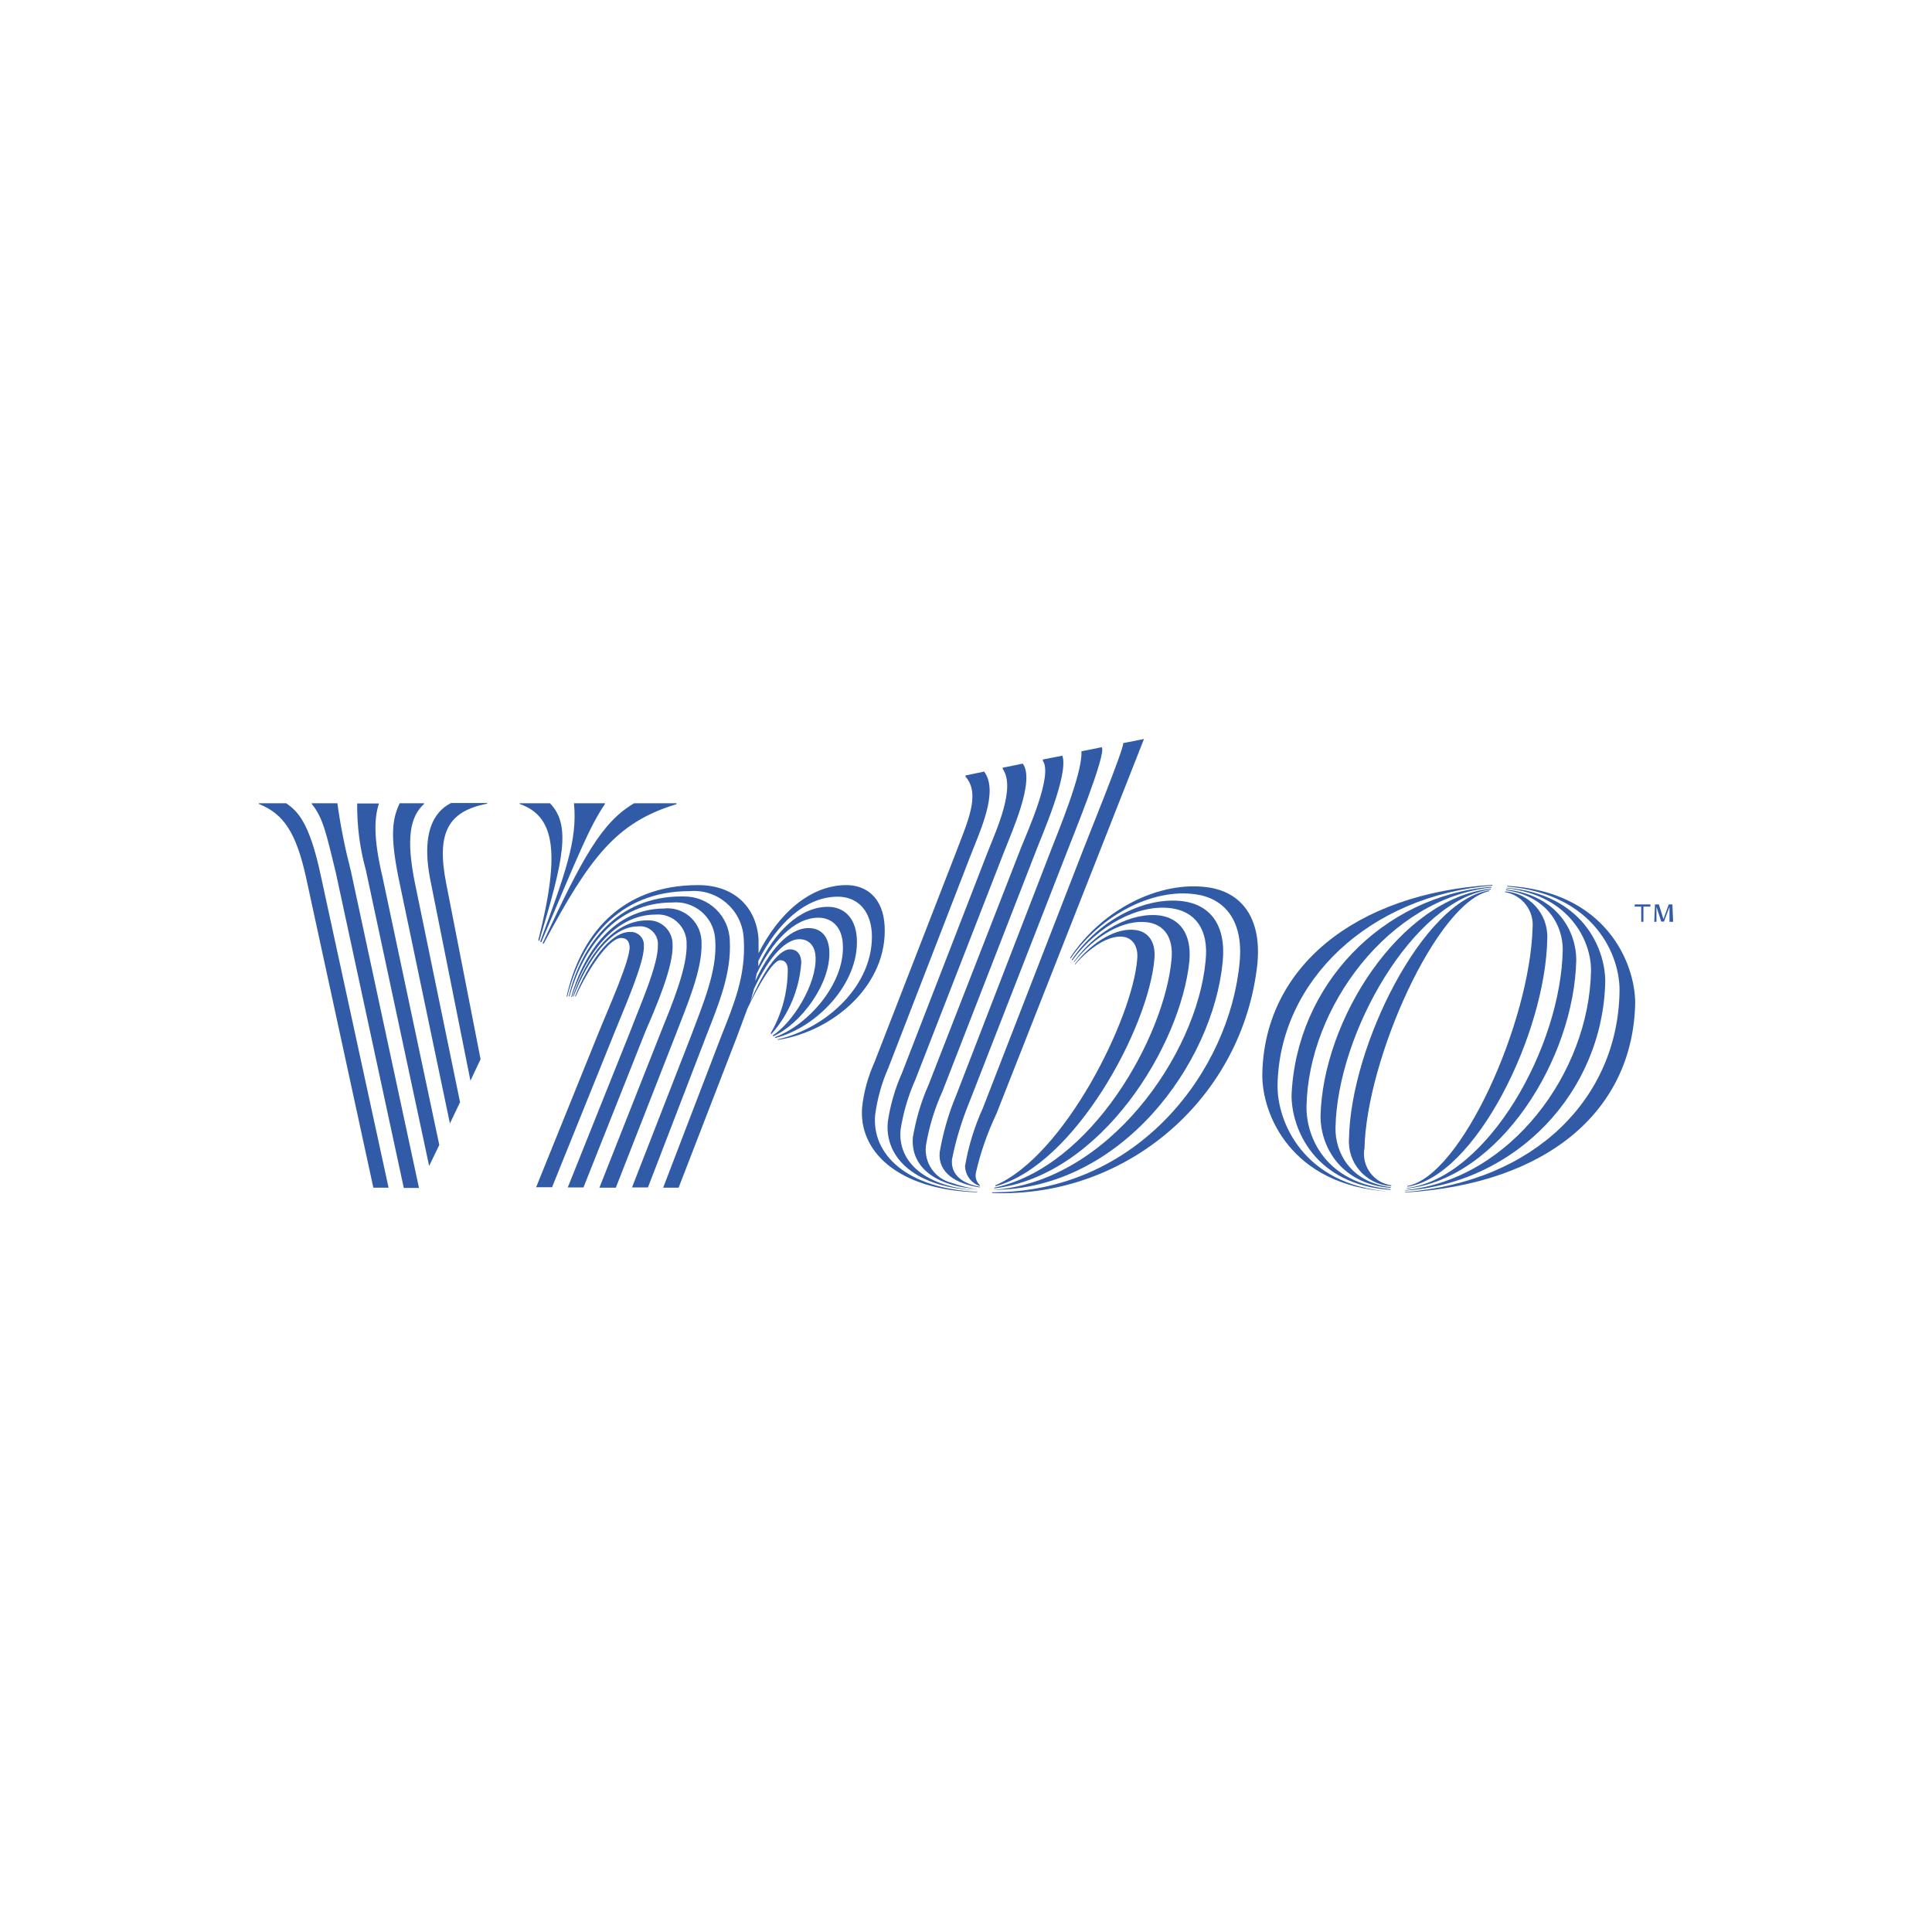<?xml version="1.0" encoding="utf-8"?>
<!-- Generator: $$$/GeneralStr/196=Adobe Illustrator 27.6.0, SVG Export Plug-In . SVG Version: 6.00 Build 0)  -->
<svg version="1.1" id="Livello_1" xmlns="http://www.w3.org/2000/svg" xmlns:xlink="http://www.w3.org/1999/xlink" x="0px" y="0px"
	 width="800px" height="800px" viewBox="0 0 800 800" style="enable-background:new 0 0 800 800;" xml:space="preserve">
<style type="text/css">
	.st0{fill:#325BA7;}
</style>
<g>
	<path class="st0" d="M624.1,366.8v0.3c36.3,3.1,47,28.9,46.5,43.8c-0.8,43.4-34.5,78.4-88.8,82.7v0.2c59.6-3.6,94.5-34.4,95.3-78.6
		C677,398.9,665.2,369.2,624.1,366.8z"/>
	<path class="st0" d="M581.8,493c45.9-3.1,81.9-40.7,82.9-86.6c0-13.7-9.4-36.3-41-38.8v0.2c26.1,2.8,35.3,21.8,35.1,34.3
		c-0.8,41.9-33.2,86.2-76.8,90.7L581.8,493z"/>
	<path class="st0" d="M582.2,492.2c38.6-4,69.6-53.6,70.5-94.7c0-11.1-7.1-26.7-29.1-29.2v0.3c17.3,2.6,23.5,14.7,23.5,24.6
		c-0.7,40.3-31,94.3-64.2,98.7L582.2,492.2z"/>
	<path class="st0" d="M582.7,491.1v0.3c28.2-4.1,57.3-63.3,58-102.8c0.4-10.2-7.4-18.8-17.5-19.5v0.3c7.1,1.2,12.1,7.7,11.4,14.9
		C633.5,423,605.3,487,582.7,491.1z M565,475.8c0.7-37.1,29.9-102.3,51.7-106.8v-0.3c-27.3,4-57.4,64.3-58.1,102.6
		c-0.8,10.2,6.9,19,17,19.8c0.2,0,0.4,0,0.5,0v-0.3c-7.2-1-12.2-7.7-11.2-14.9C565,475.9,565,475.9,565,475.8z"/>
	<path class="st0" d="M553,467c0.7-39.2,32.2-94.3,64.3-98.7V368c-37.6,4-69.7,54.4-70.5,94.4c0,11.2,7.3,27.7,29.1,29.5v-0.3
		C558.9,489.5,552.8,476.9,553,467z"/>
	<path class="st0" d="M541,458.2c0.7-41.1,34.2-86.2,76.6-90.7v-0.3c-45.4,3.8-80.9,40.9-82.8,86.4c0,13.7,9.4,37,41,39.1v-0.3
		C548.6,490,540.8,470.5,541,458.2z"/>
	<path class="st0" d="M529,449.3c0.8-43.2,38-78.5,89-82.6v-0.3c-57.1,3.5-94.5,34.3-95.3,78.3c-0.3,16.3,11.6,46.3,52.6,48.7
		C539.5,490.6,528.8,464.3,529,449.3z M500,367.4c-19.7-2.7-43.5,8.9-56.9,29.2l0.2,0.3c12.7-18.2,34.1-29.1,51.7-26.6
		c11.8,1.6,20,10.6,18.3,28.2c-4.2,44.9-42,95.3-102.5,95.2v0.3c56,2.2,104.1-39.6,109.9-95.3C522.4,379.1,513.3,369.2,500,367.4z"
		/>
	<path class="st0" d="M506.3,398.2c1.5-15.5-5.5-23.5-16.3-25c-15.6-2.1-34.7,7.4-46.2,24.2l0.2,0.3c10.6-14.5,27.5-23.5,41.1-21.6
		c9.4,1.3,15.6,8.3,14.1,21.9c-3.6,38.6-40.5,91.7-88.2,94.7C464.3,492.7,502.3,440.3,506.3,398.2z"/>
	<path class="st0" d="M411.7,491.8v0.3c44.4-5.3,77.3-59.3,80.8-94.2c1-11.5-4.2-17.6-12.1-18.8c-11.8-1.6-26.6,6.3-35.7,19.1v0.3
		c8.7-11.2,20.8-17.9,30.4-16.6c6.8,0.9,10.9,6.1,10,15.4C482.2,429.2,452,483.4,411.7,491.8z"/>
	<path class="st0" d="M412.2,490.8v0.4c32.9-8.8,63.4-65.8,65.8-94c0.7-7.2-2.5-11.4-7.8-12.1c-7.8-1.1-17.8,4.7-25.1,14.1v0.3
		c6.1-7.2,14.1-12.4,20-11.6c3.8,0.5,6.3,3.9,5.8,9.2C469,421.7,440.8,478.5,412.2,490.8z M407,458.8c-3.5,7.7-6,15.8-7.4,24.1
		c0.1,3.2,1.9,6.1,4.7,7.6c0.5,0.2,0.9,0.4,1.4,0.6v-0.4c-1.4-1.3-2-3.2-1.6-5.1c1.9-8.4,4.8-16.6,8.5-24.4L473.7,306l-8.6,1.7
		c0.5,2-16,42.5-16.7,44.5L407,458.8z"/>
	<path class="st0" d="M395.8,453.9c-3.1,7.4-5.3,15.2-6.7,23.2c-0.8,8.5,6.7,13.1,16.6,14.6v-0.3c-6.8-1.2-12.1-4.7-11.5-11.3
		c1.6-8.1,4-15.9,7.1-23.5L442.1,352c1-2.8,16.4-40.2,14.1-42.6l-8.4,1.7v0.5c0.3,9.1-10.2,34.1-12.4,39.9L395.8,453.9z"/>
	<path class="st0" d="M422.8,351l-38.3,98.2c-3.1,6.9-5.2,14.2-6.5,21.7c-1,12,8.8,20.3,27.2,21.5c-3.8-0.4-7.5-1.3-11.1-2.6
		c-7-1.7-11.5-8.3-10.7-15.4c1.3-7.8,3.6-15.4,6.9-22.6l39.1-100.5c2-5.3,13.2-30.7,10.5-38.4l-8.1,1.6v0.5
		C436.1,320.9,425.4,344.4,422.8,351z"/>
	<path class="st0" d="M408.9,353l-35.4,91.3c-2.9,6.5-4.9,13.4-5.9,20.4c-1.3,15,11.7,27.3,37.6,28.2c-21.7-1.2-33.5-11.5-32.3-25
		c1.1-7.2,3.2-14.3,6.2-21l36.6-94c3.3-8.6,13-29.7,7.8-36.7l-8.3,1.7v0.5C420.7,326.2,412.6,343.6,408.9,353z"/>
	<path class="st0" d="M404.7,493.5c-29.2-1.3-43.9-15.5-42.3-32c0.9-6.6,2.7-13.1,5.4-19.2l33.8-87.3c4.2-10.9,12.1-27.3,5.9-35.5
		l-7.7,1.6v0.5c6.5,7.3,0.5,19.4-4,31.5l-33.6,86.5c-2.7,6-4.5,12.3-5.2,18.8c-1.6,18,14.4,34.3,47.6,35.3L404.7,493.5z
		 M366.3,383.4c-0.6-11.6-7.5-16.9-15.8-16.9c-15.1,0-28.2,11.9-36.4,28.2V389c-0.7-12.6-9.4-22.5-25-22.5
		c-32.9,0-49.1,21.7-54.5,46.2h0.3c5.7-23,21.1-43.7,50.6-43.7c11.4-1,21.4,7.4,22.4,18.8c0,0.5,0.1,1,0.1,1.5
		c0.8,14.9-4.1,26.5-9.4,39.9l-24,62.6h6.4l24-62.1c1.6-4.3,3.1-8.3,4.5-12.1c4.7-9.9,10.6-20,13.6-20c2.3,0,3,1.9,3.1,3.7
		c0,9.4-2.4,18.5-7.1,26.6l0.3,0.3c7.3-8.2,11.6-18.6,12.4-29.6c0-3.2-1.6-5.5-4.7-5.5c-5.1,0-11.7,10.5-16.4,21.7
		c0.6-1.8,1-3.6,1.5-5.3c5.1-11.1,12.2-20.6,18.8-20.6c4,0,6.5,2.8,6.7,7.3c0.6,11.1-9.4,27.3-17.8,32.6l0.3,0.3
		c11.4-5.1,23.9-21.8,23.2-35.4c-0.3-6.1-3.5-9.4-8.6-9.4c-8.4,0-16.4,9.7-22,21.8c0-0.9,0.4-1.9,0.5-2.9
		c6.2-12.9,15.4-23.2,25.6-23.2c5.5,0,9.8,3.8,10.1,11.1c0.9,16.2-14.4,33.4-28.2,38.4l0.3,0.3c17-4.3,34.7-22.5,33.7-41.2
		c-0.5-8.8-5.5-13.1-12-13.1c-11.7,0-22.2,10.6-28.8,24.7v-2.3c7.5-15.1,19.3-26.6,32.9-26.6c7.3,0,13.4,4.7,14.1,14.9
		c1.1,21.5-18.8,39.7-39.1,44.2l0.3,0.2C345.6,426.9,367.6,407.5,366.3,383.4z"/>
	<path class="st0" d="M302.2,389.7c-0.2-10.4-8.7-18.6-19.1-18.5c-0.3,0-0.7,0-1,0c-26.2,0-41.3,19.5-46.6,41.4h0.3
		c5.8-20.4,19.2-38.9,42.6-38.9c8.9-0.8,16.9,5.7,17.7,14.7c0,0.5,0.1,1,0.1,1.5c0.7,12.4-5.2,26-9.8,38.4l-24.7,63.4h6.6l24.2-62.9
		C297.5,416,302.9,403.1,302.2,389.7z"/>
	<path class="st0" d="M290.5,390.3c0-7.8-6.2-14.1-14-14.2c-0.5,0-0.9,0-1.4,0.1c-20.6,0-33.2,17.8-38.6,36.6h0.3
		c5.8-17.5,17.6-34.1,34.7-34.1c6.6-0.5,12.4,4.5,12.8,11.2c0,0.2,0,0.5,0,0.7c0.5,9.8-6.2,25.7-10.7,36.9l-25.4,64.3h6.8l25-63.9
		C284.4,416.3,290.9,401.6,290.5,390.3z"/>
	<path class="st0" d="M278.5,391c0-5.4-4.3-9.8-9.7-9.9c-0.3,0-0.6,0-0.9,0c-14.1,0-25.3,15.3-30.7,31.5h0.3
		c5.6-14.5,15.2-29,26.7-29c4-0.5,7.7,2.4,8.2,6.5c0,0.4,0.1,0.8,0,1.1c0.4,7.8-7.5,25.5-11.2,35.3l-26.1,65.2h6.5l25.7-64.7
		C271.7,416.8,279,400,278.5,391z"/>
	<path class="st0" d="M266.6,391.8c0.3-3-1.9-5.6-4.9-5.9c-0.3,0-0.6,0-0.9,0c-8.3,0-17.3,13.1-22.7,26.7h0.3
		c5.5-12.1,13.9-24.2,18.8-24.2c2,0,3.3,1,3.5,3.6c0.3,5.3-8.6,25.2-12.1,33.8L222,491.6h6.6l26.4-65.4
		C258.7,417,267,398.1,266.6,391.8z M194.8,447.5l4.2-8.9l-14.3-73.1c-4-20.6,0.8-29.6,17-32.7v-0.3h-14.9
		c-4.3,2.2-13.5,8.6-8.4,32.9L194.8,447.5z"/>
	<path class="st0" d="M186.3,465.2l4.2-8.8l-18.8-91.3c-3.5-17.7-2-26.9,3.9-32.2v-0.3h-10.1c-3.1,6.6-4,13.3-0.5,30.8L186.3,465.2z
		 M177.7,482.8l4.2-8.7l-23.5-110.9c-4.1-17.2-3.2-25.1-1.5-30.5h-9c-0.1,9.3,1.1,18.6,3.6,27.6L177.7,482.8z M139.7,332.6h-10.6
		v0.3c4.7,5.7,6.1,12.7,9.9,28.2l28.2,130.8h6.3l-28.2-131.2C142.9,351.4,141,342.1,139.7,332.6z M118.5,332.6h-11.3v0.3
		c10.3,4.1,15.4,11.9,19.5,30.3l27.9,128.6h6.3l-28.1-129.4C128,339.9,123,335.8,118.5,332.6z M262.6,332.6
		c-13.3,7.8-21.3,22.2-37.9,58l0.4,0.2c19.2-36,30.2-50.3,55-57.8v-0.4H262.6z M223.7,389.9l0.4,0.3c15.8-37.2,19.9-47.6,26.4-57.3
		v-0.3h-12.8v0.4C239.1,347.9,234.1,361.6,223.7,389.9z"/>
	<path class="st0" d="M222.9,389.3l0.4,0.3c10-33.3,13.3-48,4.4-57h-12.5v0.3C229.4,337.9,232.3,352.1,222.9,389.3z M680.5,375.4
		v6.3h-0.9v-6.3h-2.7v-0.9h6.5v0.9H680.5z M691.3,381.7v-6.2l-2.3,6.1h-1.1l-2-6.1v6.2H685l0.3-7.2h1.6l1.9,6.1l2.2-6.1h1.5l0.3,7.2
		H691.3z"/>
</g>
</svg>
